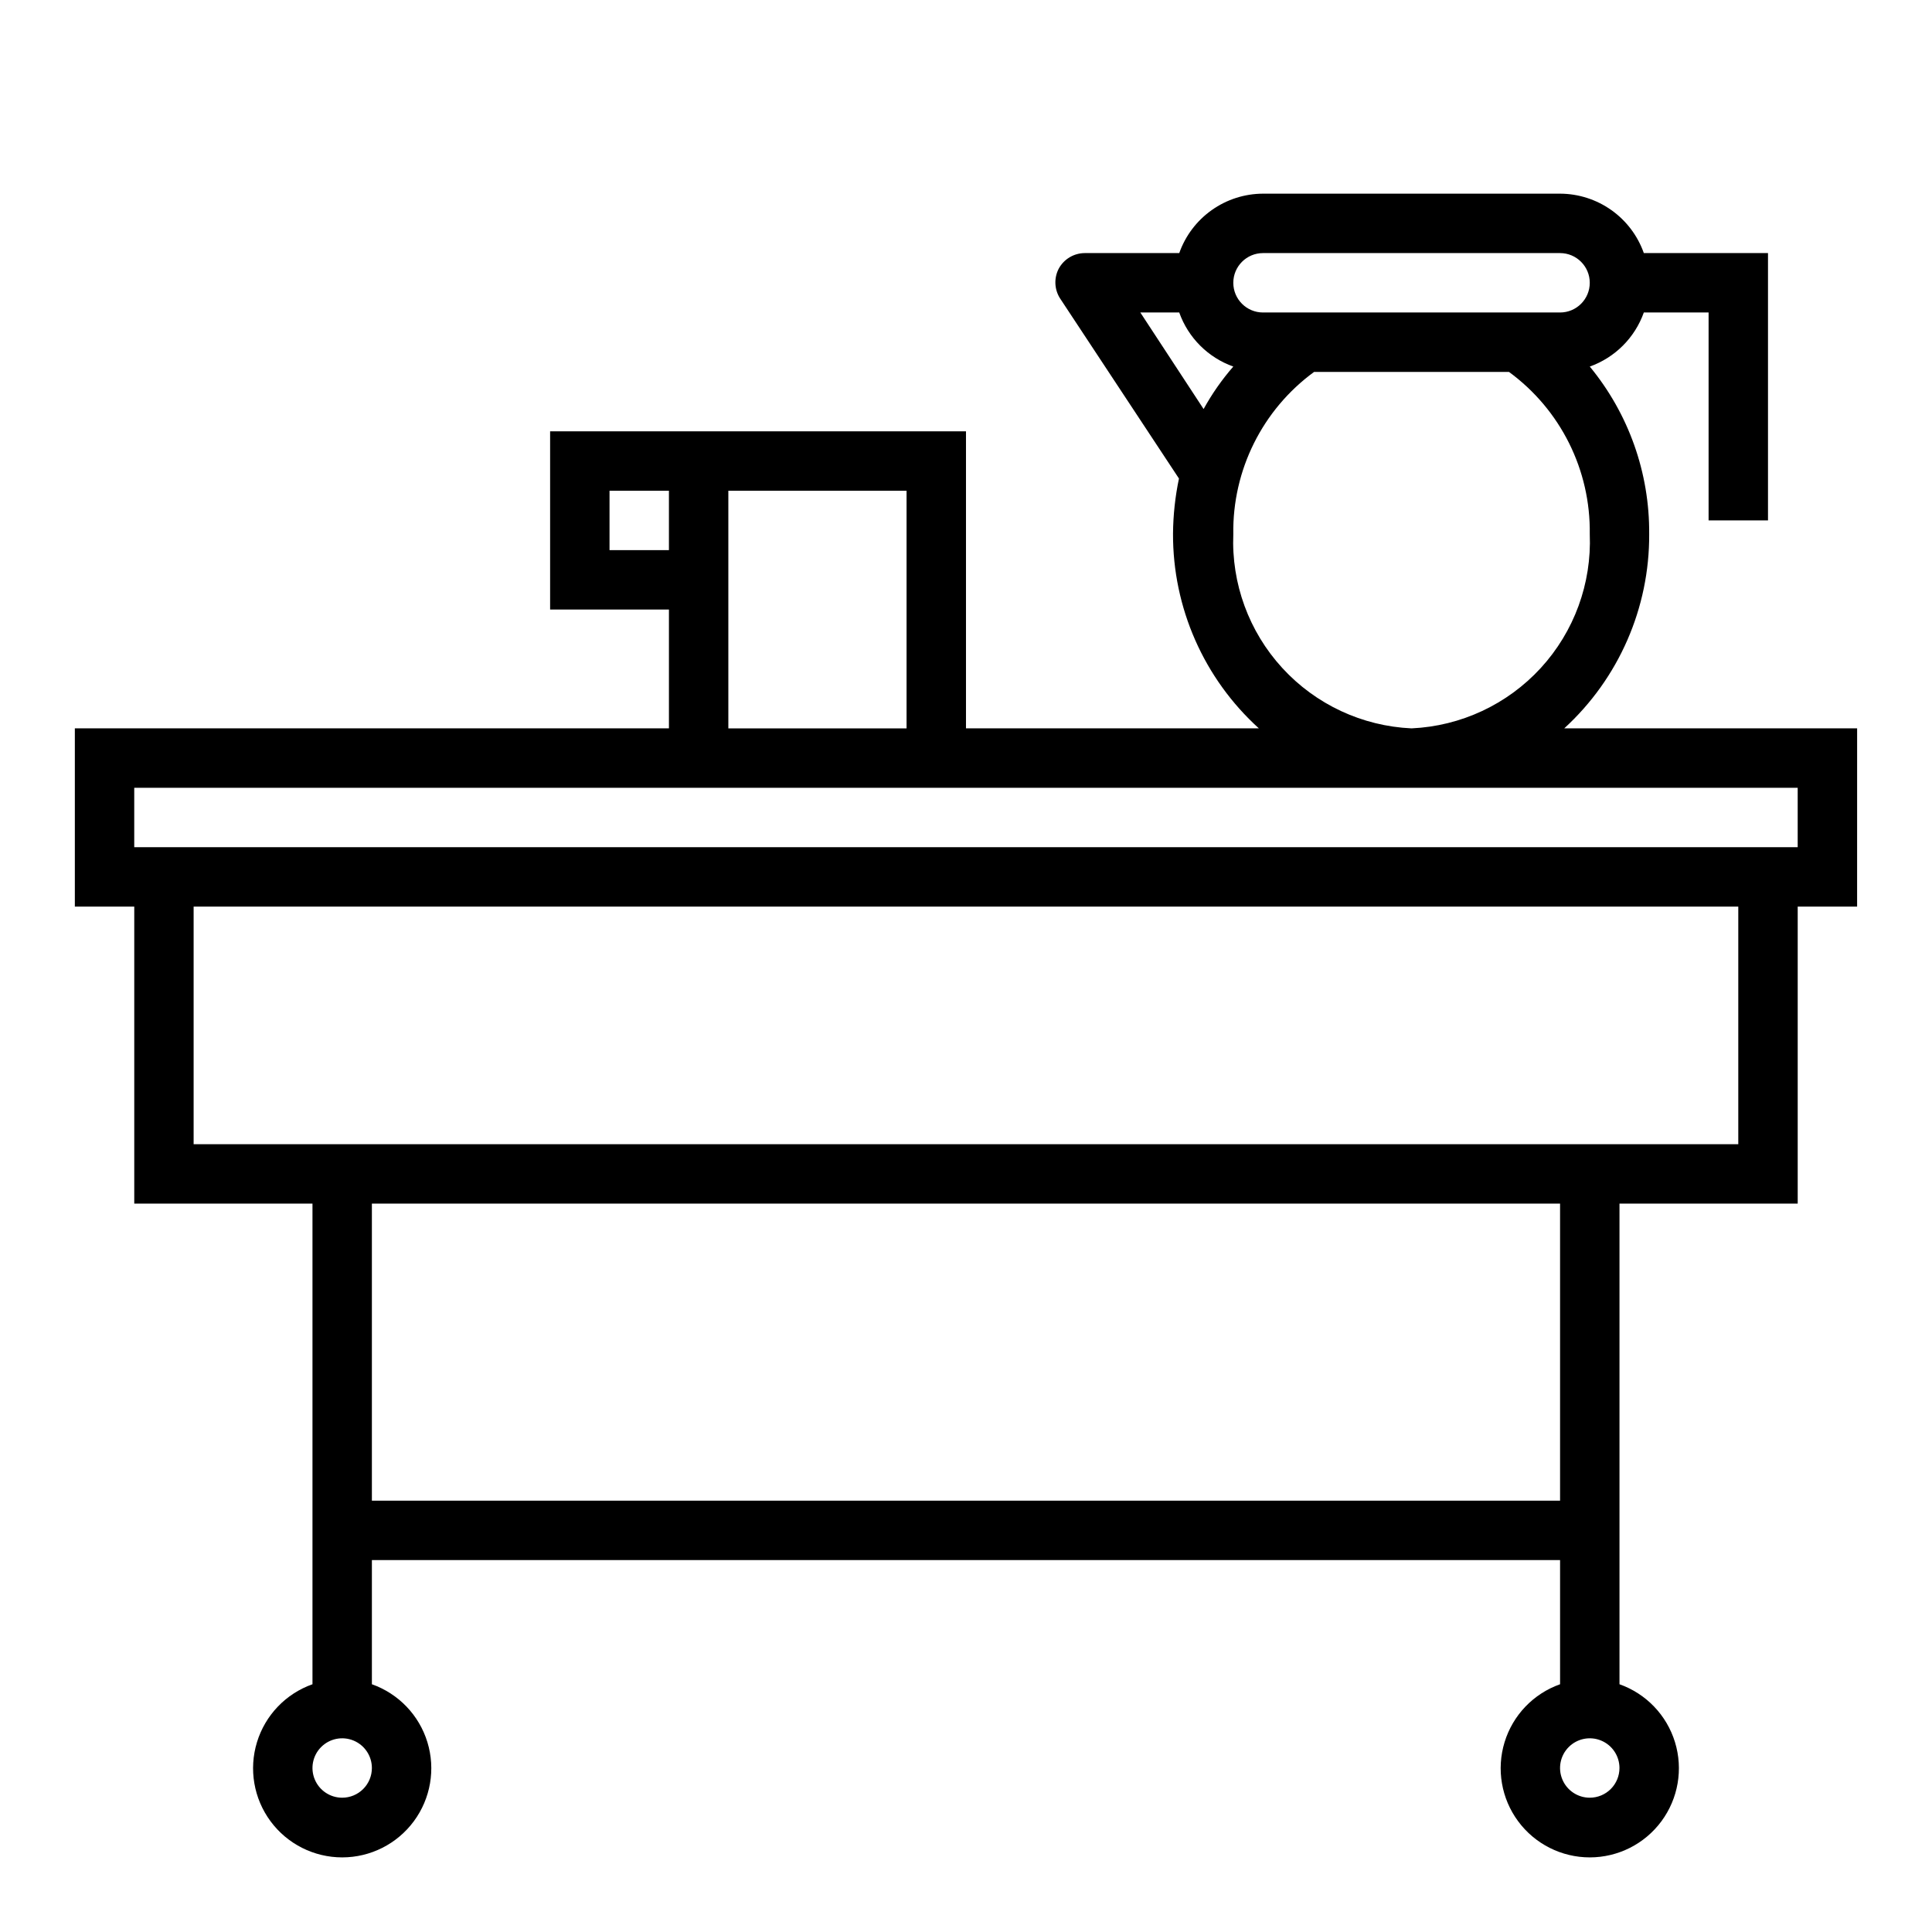 <?xml version="1.0" encoding="UTF-8"?>
<!-- The Best Svg Icon site in the world: iconSvg.co, Visit us! https://iconsvg.co -->
<svg fill="#000000" width="800px" height="800px" version="1.1" viewBox="144 144 512 512" xmlns="http://www.w3.org/2000/svg">
 <path d="m581.05 285.54c0.133-16.191-5.441-31.91-15.742-44.398 6.684-2.379 11.945-7.641 14.324-14.328h17.164v55.105h15.742v-70.848h-32.906c-1.621-4.594-4.629-8.574-8.602-11.391-3.977-2.82-8.723-4.34-13.598-4.356h-78.719c-4.871 0.016-9.621 1.535-13.594 4.356-3.977 2.816-6.981 6.797-8.605 11.391h-25.031c-2.902 0.008-5.566 1.609-6.93 4.172-1.285 2.504-1.137 5.508 0.395 7.871l31.488 47.703v0.004c-1.004 4.789-1.531 9.668-1.574 14.562-0.09 19.66 8.18 38.434 22.75 51.641h-77.617v-78.723h-110.21v47.23h31.488v31.488l-157.44 0.004v47.23h15.746v78.723h47.23v127.37c-7.059 2.496-12.516 8.191-14.707 15.352-2.191 7.164-0.859 14.938 3.594 20.957 4.453 6.023 11.5 9.574 18.988 9.574s14.531-3.551 18.984-9.574c4.453-6.019 5.789-13.793 3.598-20.957-2.195-7.16-7.652-12.855-14.711-15.352v-32.906h314.88v32.906c-7.059 2.496-12.516 8.191-14.707 15.352-2.191 7.164-0.859 14.938 3.594 20.957 4.453 6.023 11.5 9.574 18.988 9.574s14.531-3.551 18.984-9.574c4.453-6.019 5.789-13.793 3.598-20.957-2.195-7.16-7.652-12.855-14.711-15.352v-127.37h47.23v-78.723h15.742l0.004-47.23h-77.617c14.438-13.211 22.617-31.914 22.512-51.484zm-102.34-74.469h78.719c4.348 0 7.875 3.523 7.875 7.871s-3.527 7.871-7.875 7.871h-78.719c-4.348 0-7.871-3.523-7.871-7.871s3.523-7.871 7.871-7.871zm-32.512 15.742h10.312c2.379 6.688 7.641 11.949 14.328 14.328-3.019 3.461-5.656 7.234-7.871 11.258zm24.641 58.727c-0.258-16.953 7.727-32.973 21.41-42.98h51.641c13.688 10.008 21.668 26.027 21.414 42.98 0.531 13.082-4.137 25.844-12.988 35.492-8.852 9.648-21.164 15.398-34.246 15.992-13.078-0.594-25.391-6.344-34.242-15.992-8.852-9.648-13.523-22.41-12.988-35.492zm-133.82-11.492h47.23v62.977h-47.23zm-31.488 15.742v-15.742h15.742v15.742zm-70.848 330.62c-3.184 0-6.055-1.918-7.273-4.859-1.219-2.941-0.547-6.328 1.707-8.578 2.25-2.25 5.637-2.926 8.578-1.707 2.941 1.219 4.859 4.09 4.859 7.273 0 2.09-0.828 4.09-2.305 5.566-1.477 1.477-3.481 2.305-5.566 2.305zm7.871-78.719v-78.719h314.88v78.719zm322.75 78.719c-3.184 0-6.055-1.918-7.273-4.859-1.219-2.941-0.547-6.328 1.707-8.578 2.25-2.25 5.637-2.926 8.578-1.707 2.941 1.219 4.859 4.09 4.859 7.273 0 2.09-0.828 4.09-2.305 5.566-1.477 1.477-3.481 2.305-5.566 2.305zm39.359-173.18h-409.35v-62.977h409.35zm15.742-94.465v15.742l-440.83 0.004v-15.746z"/>
</svg>